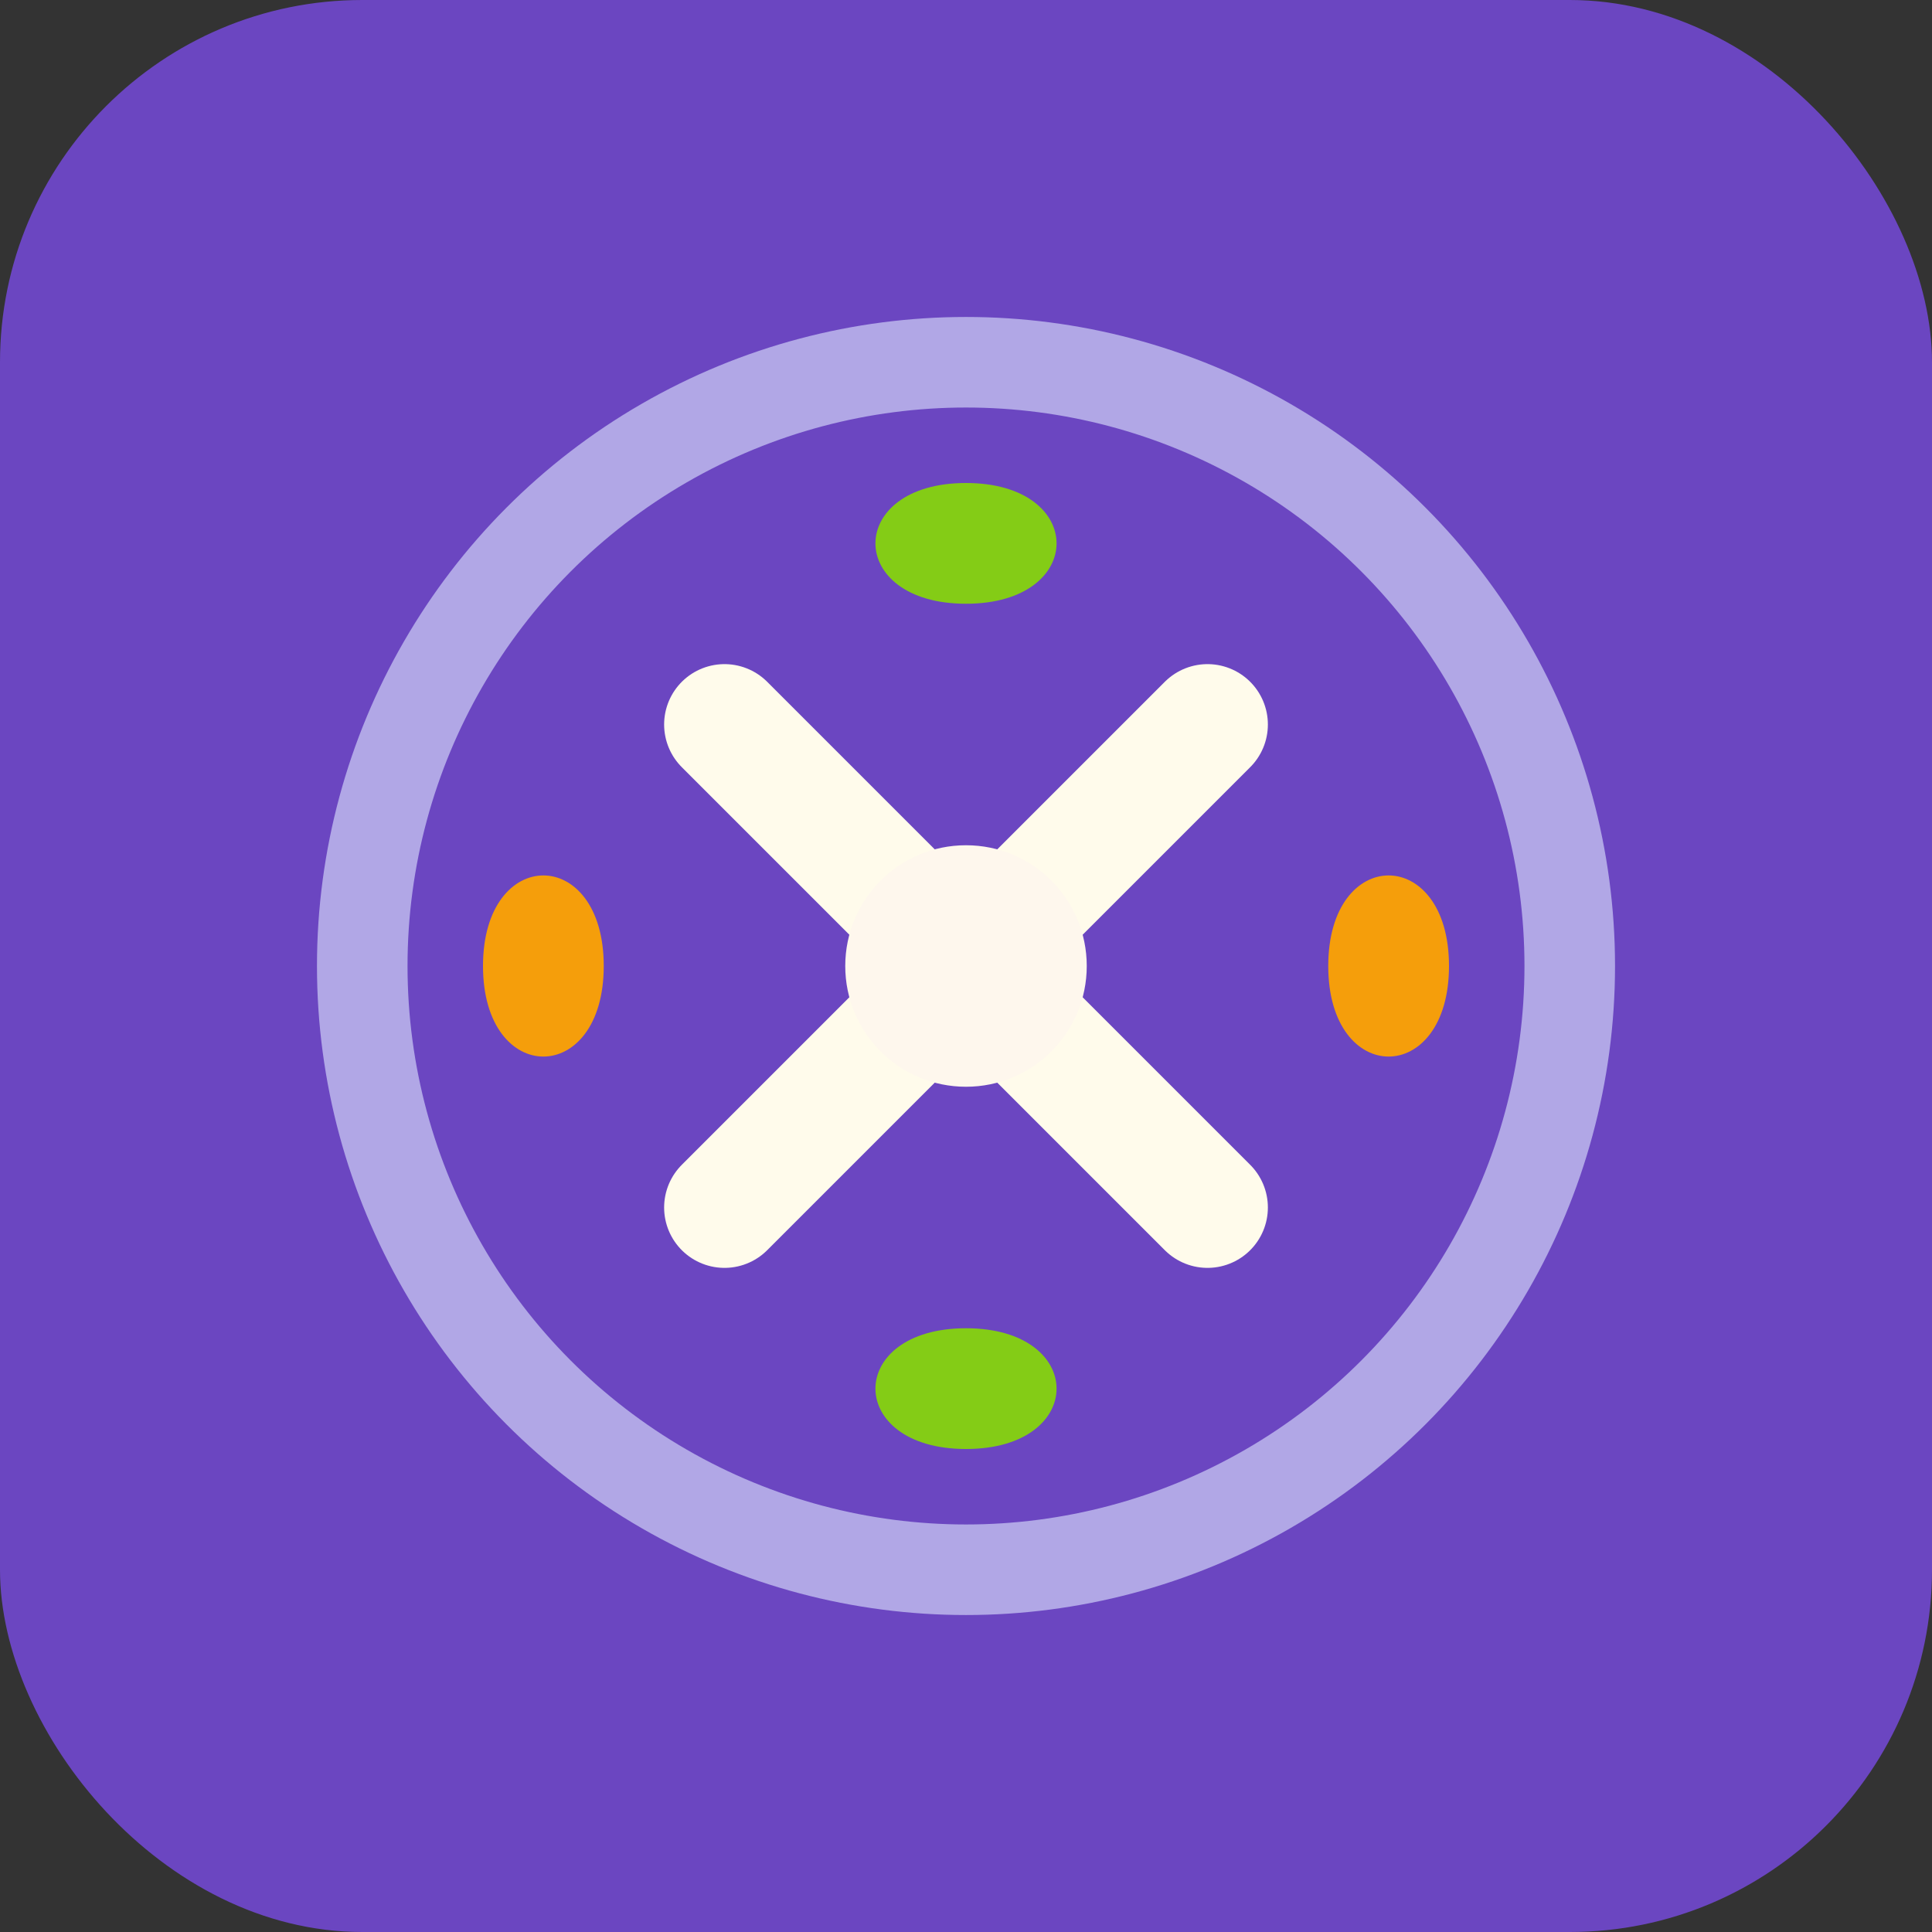 <svg width="32" height="32" viewBox="0 0 32 32" fill="none" xmlns="http://www.w3.org/2000/svg">
  <rect x="0" y="0" width="32" height="32" fill="#333333" stroke="none"/>
  <rect width="32" height="32" rx="6" fill="#6B46C1"/>
  <circle cx="16" cy="16" r="10" fill="none" stroke="#E0E7FF" stroke-width="1.5" opacity="0.6"/>
  <path d="M12 12 L20 20 M20 12 L12 20" stroke="#FFFBEB" stroke-width="2" stroke-linecap="round"/>
  <circle cx="16" cy="16" r="2" fill="#FEF7ED"/>
  <path d="M16 8 C18 8 18 10 16 10 C14 10 14 8 16 8" fill="#84CC16"/>
  <path d="M16 22 C18 22 18 24 16 24 C14 24 14 22 16 22" fill="#84CC16"/>
  <path d="M8 16 C8 18 10 18 10 16 C10 14 8 14 8 16" fill="#F59E0B"/>
  <path d="M22 16 C22 18 24 18 24 16 C24 14 22 14 22 16" fill="#F59E0B"/>
</svg>